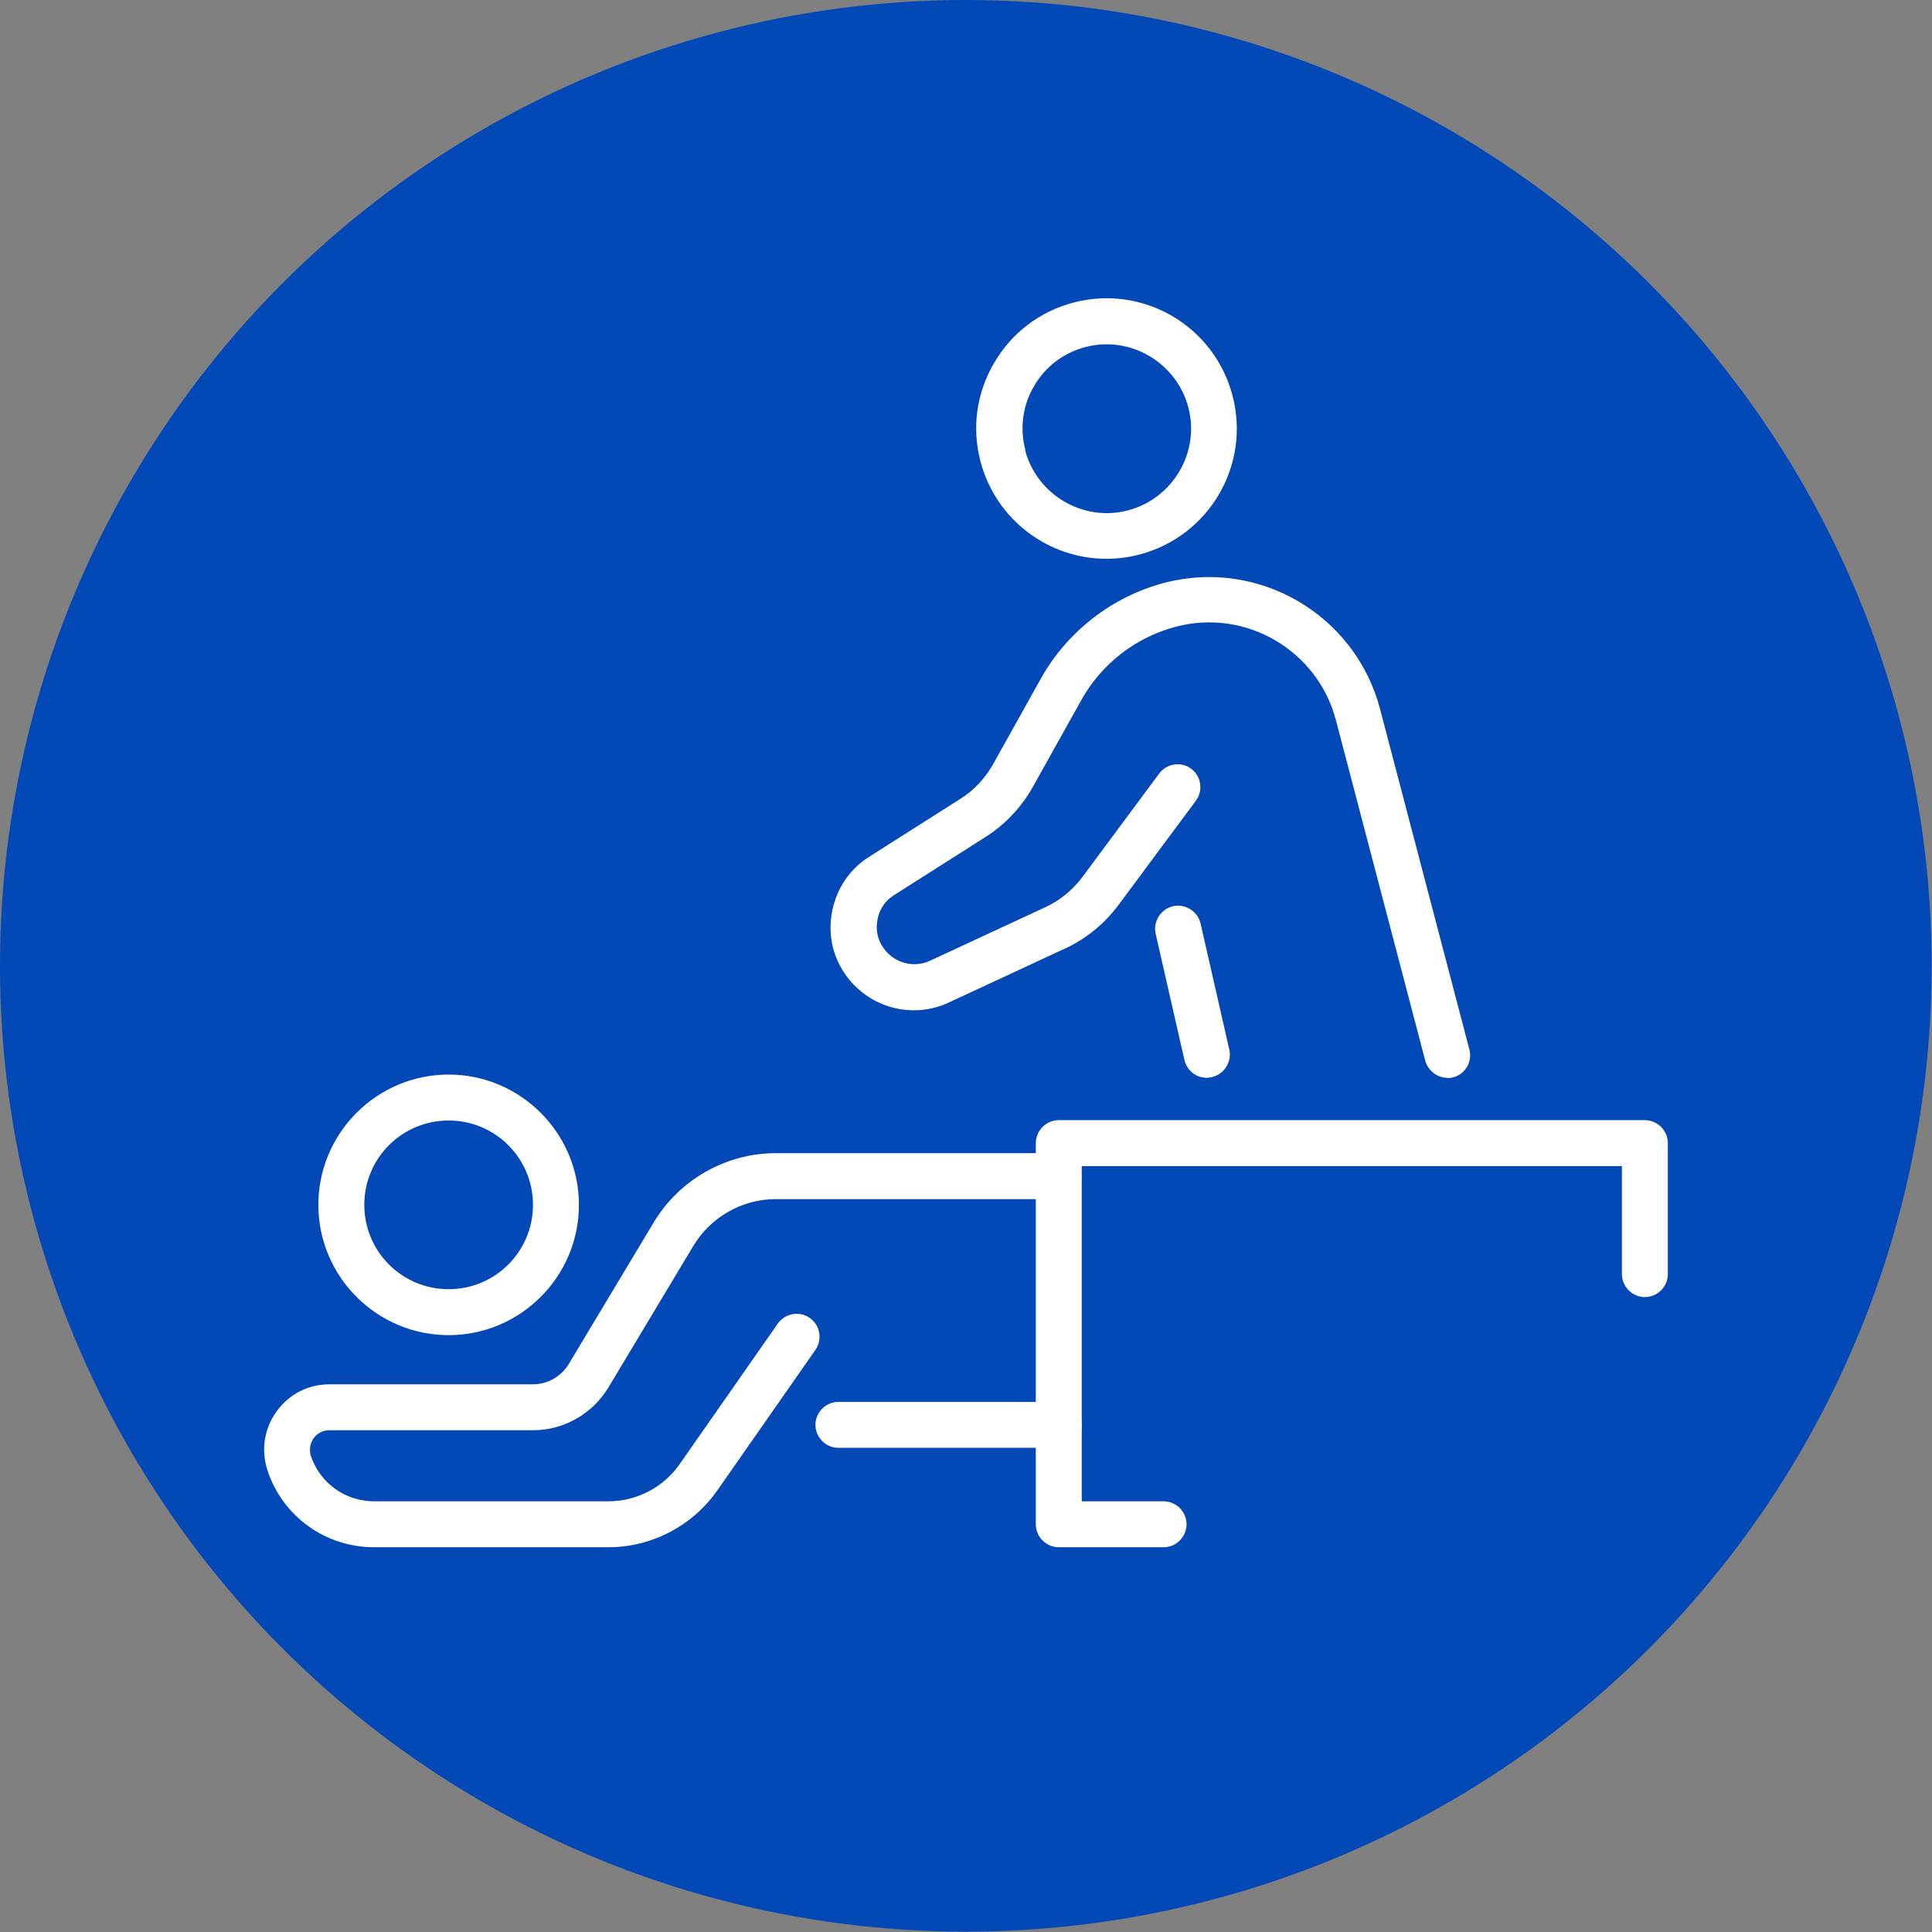 <?xml version="1.0" encoding="UTF-8"?>
<svg xmlns="http://www.w3.org/2000/svg" id="_レイヤー_2" data-name="レイヤー 2" viewBox="0 0 53.83 53.83">
  <rect x="0" y="0" width="53.83" height="53.83" fill="#808080" stroke="none"/>
  <defs>
    <style>
      .cls-1 {
        fill: #0248b7;
      }

      .cls-1, .cls-2 {
        stroke-width: 0px;
      }

      .cls-2 {
        fill: #fff;
      }
    </style>
  </defs>
  <g id="text">
    <g>
      <circle class="cls-1" cx="26.91" cy="26.91" r="26.91"></circle>
      <g>
        <g>
          <path class="cls-2" d="M40.33,30.03c-.28,0-.54-.19-.62-.48l-2.49-9.49c-.51-1.94-2.51-3.11-4.45-2.6-1.12.29-2.09,1.04-2.65,2.06l-1.34,2.4c-.32.57-.77,1.05-1.32,1.4l-2.55,1.62c-.24.15-.41.39-.46.68-.06.28,0,.57.17.8.29.41.83.56,1.29.35l3.23-1.5c.39-.18.74-.47,1-.81l2.16-2.91c.21-.28.61-.34.89-.13.28.21.34.61.13.89l-2.16,2.91c-.39.52-.9.94-1.49,1.21l-3.23,1.5c-1.02.48-2.23.15-2.88-.77-.37-.52-.5-1.16-.37-1.79.13-.63.49-1.16,1.03-1.5l2.55-1.62c.37-.23.67-.56.89-.94l1.34-2.4c.73-1.31,1.99-2.29,3.44-2.67,2.63-.69,5.32.89,6.01,3.51l2.49,9.49c.09.34-.11.69-.46.78-.05.01-.11.02-.16.02Z"></path>
          <path class="cls-2" d="M33.62,30.03c-.29,0-.55-.2-.62-.5l-.8-3.51c-.08-.34.14-.69.48-.77.34-.08.69.14.77.48l.8,3.51c.08.34-.14.69-.48.77-.05.01-.1.02-.14.02Z"></path>
          <path class="cls-2" d="M30.83,15.57c-1.61,0-3.08-1.08-3.51-2.71h0c-.25-.94-.11-1.92.38-2.75.49-.84,1.27-1.43,2.21-1.68,1.94-.51,3.92.65,4.43,2.59.51,1.94-.65,3.92-2.59,4.43-.31.08-.62.12-.92.12ZM28.56,12.54c.33,1.25,1.62,2.01,2.87,1.68,1.25-.33,2.01-1.62,1.68-2.87-.33-1.25-1.62-2.01-2.87-1.68-.61.16-1.12.55-1.43,1.09-.32.54-.4,1.18-.24,1.78h0Z"></path>
        </g>
        <g>
          <path class="cls-2" d="M29.5,40.34h-6.14c-.35,0-.64-.29-.64-.64s.29-.64.64-.64h6.14c.35,0,.64.29.64.64s-.29.64-.64.64Z"></path>
          <path class="cls-2" d="M16.95,43.11h-6.53c-1.35,0-2.55-.86-2.97-2.15-.18-.56-.09-1.16.26-1.64.35-.48.88-.75,1.47-.75h5.67c.41,0,.79-.22,1-.57l2.37-3.95c.71-1.18,2.01-1.92,3.39-1.92h7.88c.35,0,.64.29.64.64s-.29.64-.64.64h-7.88c-.93,0-1.81.5-2.29,1.3l-2.37,3.95c-.44.73-1.24,1.19-2.1,1.19h-5.67c-.18,0-.34.08-.44.22-.1.14-.13.32-.08.49.25.76.96,1.27,1.76,1.27h6.53c.79,0,1.54-.39,1.99-1.04l2.73-3.91c.2-.29.6-.36.89-.16.29.2.36.6.16.89l-2.73,3.91c-.69.99-1.83,1.59-3.04,1.59Z"></path>
          <path class="cls-2" d="M12.5,37.2c-2,0-3.63-1.63-3.63-3.63s1.63-3.63,3.63-3.63,3.63,1.63,3.63,3.63-1.63,3.63-3.63,3.63ZM12.5,31.22c-1.3,0-2.35,1.05-2.35,2.35s1.05,2.35,2.35,2.35,2.35-1.05,2.35-2.35-1.05-2.35-2.35-2.35Z"></path>
        </g>
        <path class="cls-2" d="M32.42,43.11h-2.92c-.35,0-.64-.29-.64-.64v-10.62c0-.35.29-.64.64-.64h16.33c.35,0,.64.29.64.64v3.65c0,.35-.29.64-.64.64s-.64-.29-.64-.64v-3.01h-15.05v9.34h2.28c.35,0,.64.29.64.64s-.29.64-.64.64Z"></path>
      </g>
    </g>
  </g>
</svg>
